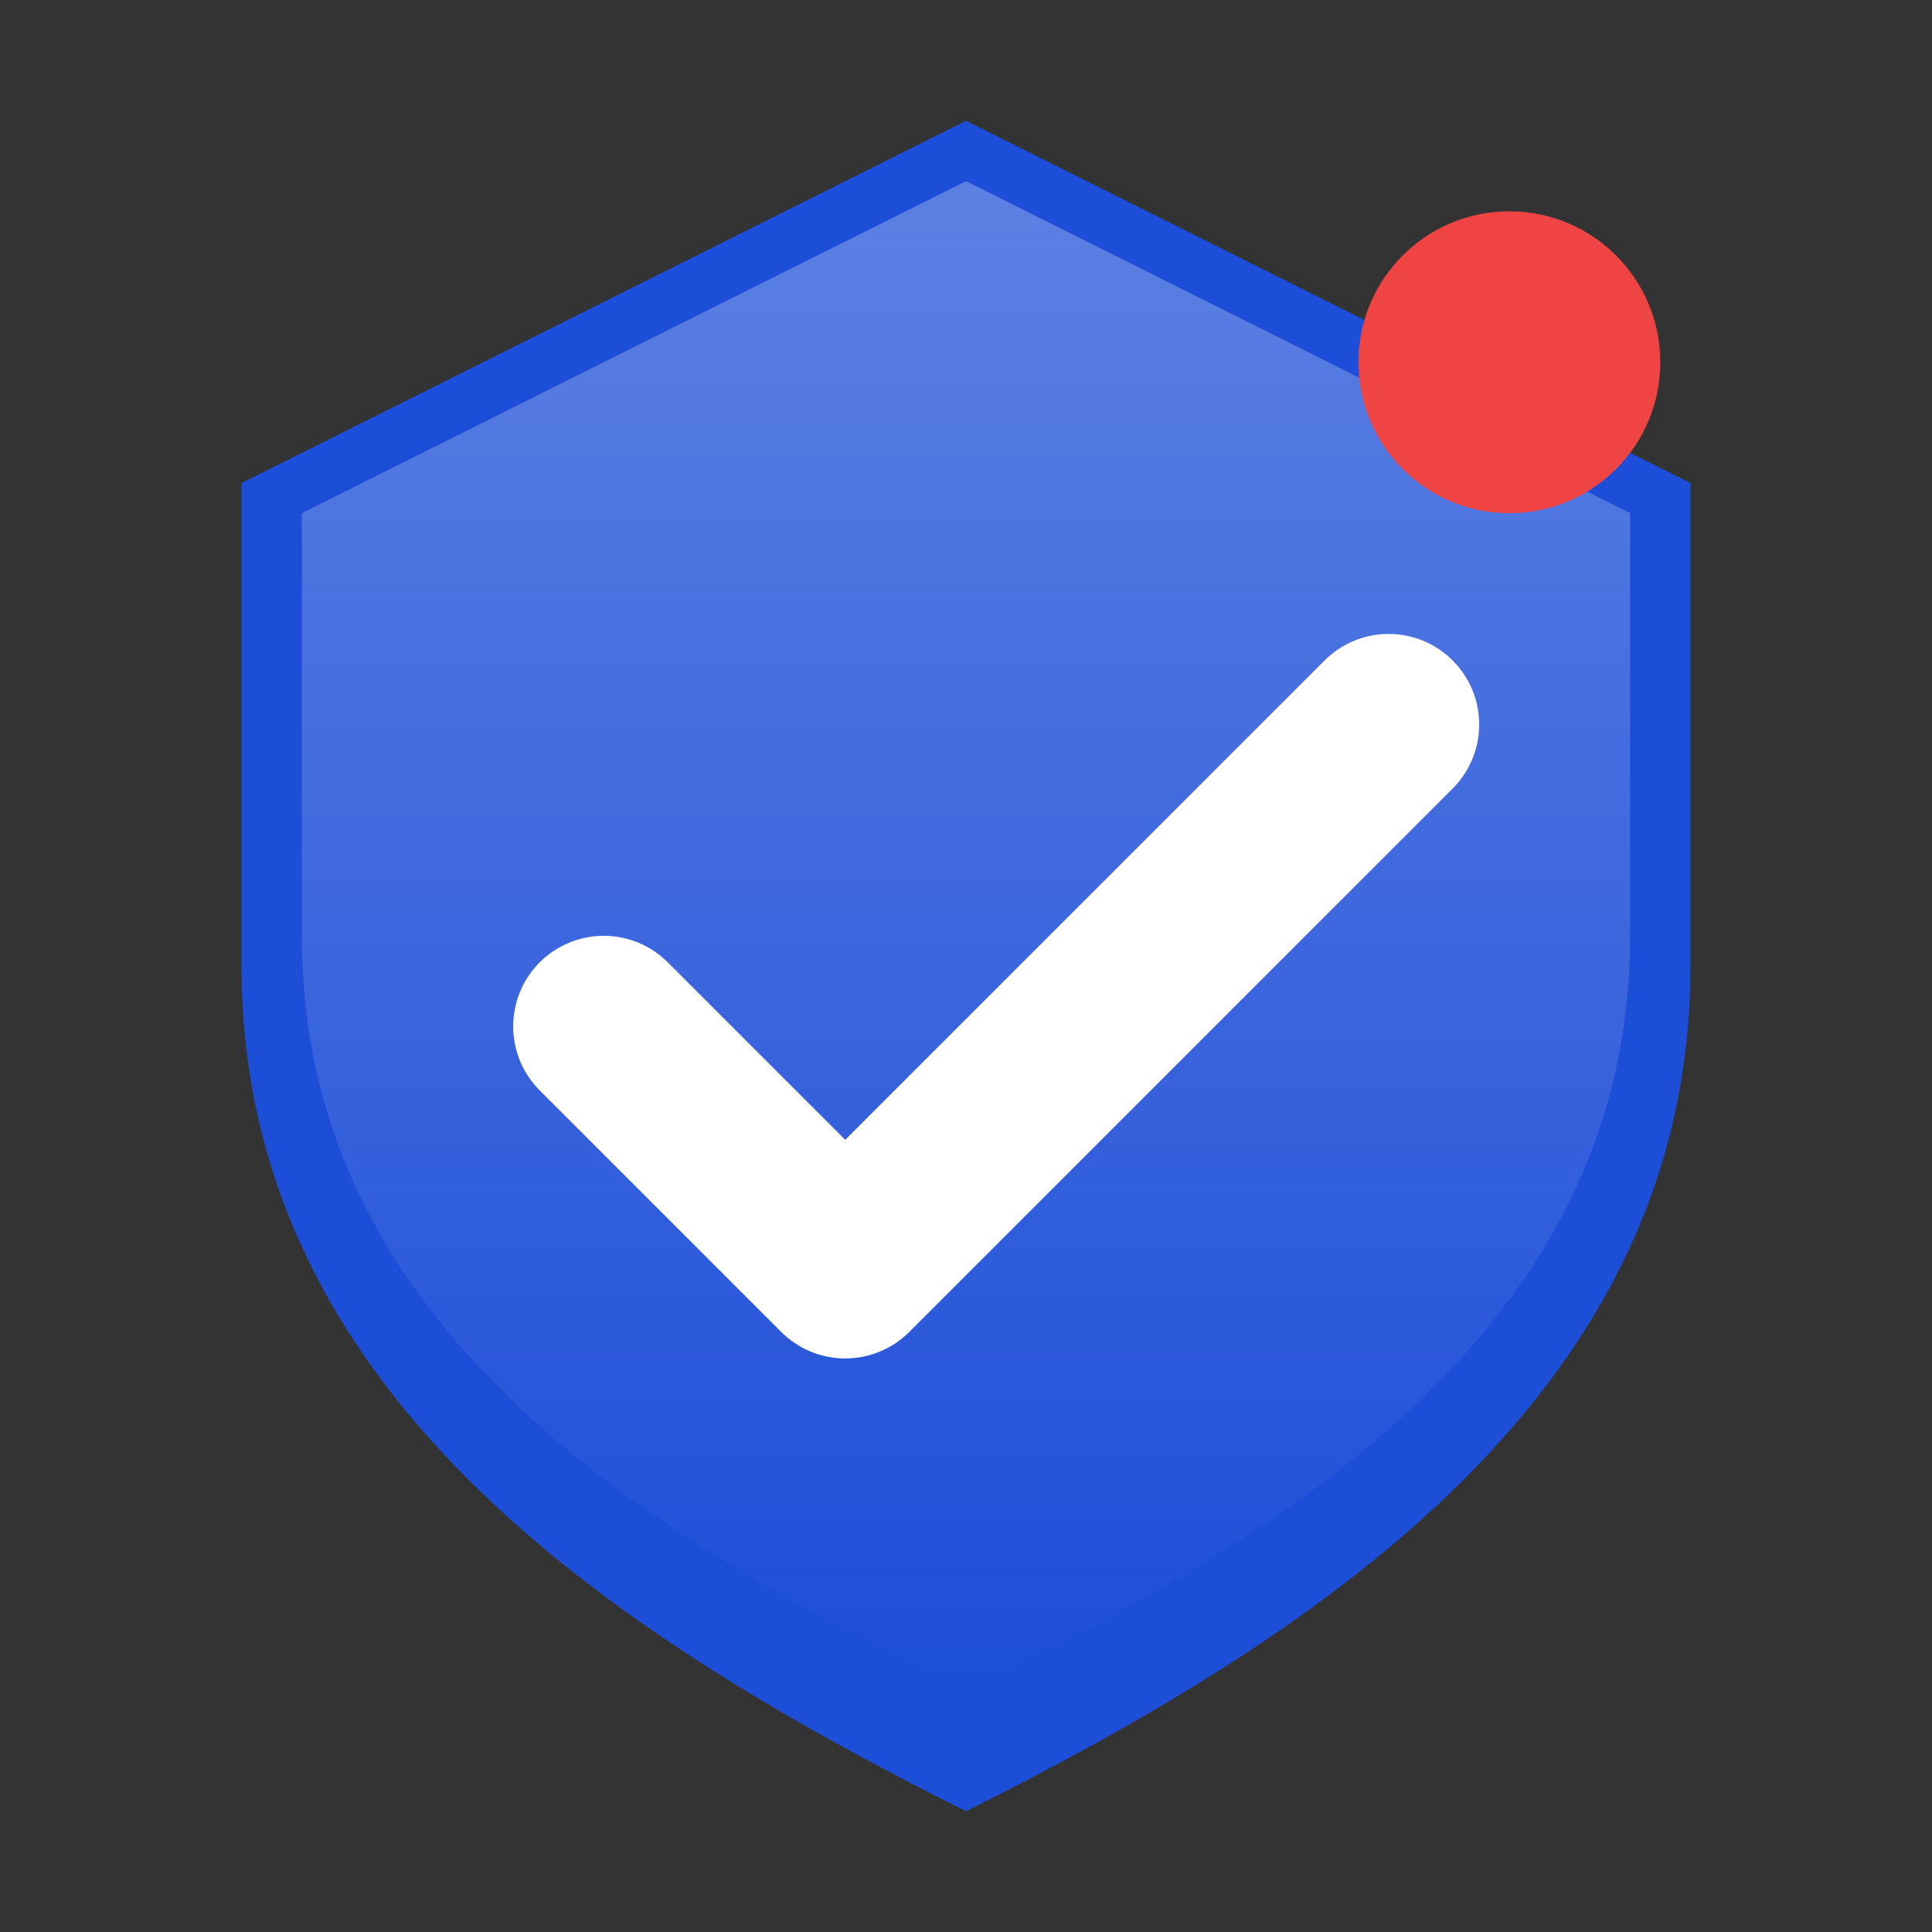 <svg xmlns="http://www.w3.org/2000/svg" viewBox="0 0 64 64" width="64" height="64">
  <rect x="0" y="0" width="64" height="64" fill="#333333" stroke="none"/>
  <!-- Shield background (Democratic Legitimacy / trust) -->
  <path d="M32 4 L56 16 V32 C56 46 44 54 32 60 C20 54 8 46 8 32 V16 L32 4 Z" fill="#1d4ed8"/>
  <!-- Subtle shield highlight -->
  <path d="M32 6 L54 17 V31 C54 43.5 43.5 50.5 32 56 C20.5 50.5 10 43.5 10 31 V17 L32 6 Z" fill="url(#g)" opacity="0.35"/>
  <defs>
    <linearGradient id="g" x1="0" y1="0" x2="0" y2="1">
      <stop offset="0%" stop-color="#ffffff" stop-opacity="0.8"/>
      <stop offset="100%" stop-color="#ffffff" stop-opacity="0"/>
    </linearGradient>
  </defs>

  <!-- Check mark (stability / verified info) -->
  <path d="M20 34 L28 42 L46 24" fill="none" stroke="#ffffff" stroke-width="6" stroke-linecap="round" stroke-linejoin="round"/>

  <!-- Crisis dot (red alert for incident) -->
  <circle cx="50" cy="12" r="5" fill="#ef4444"/>
</svg>
